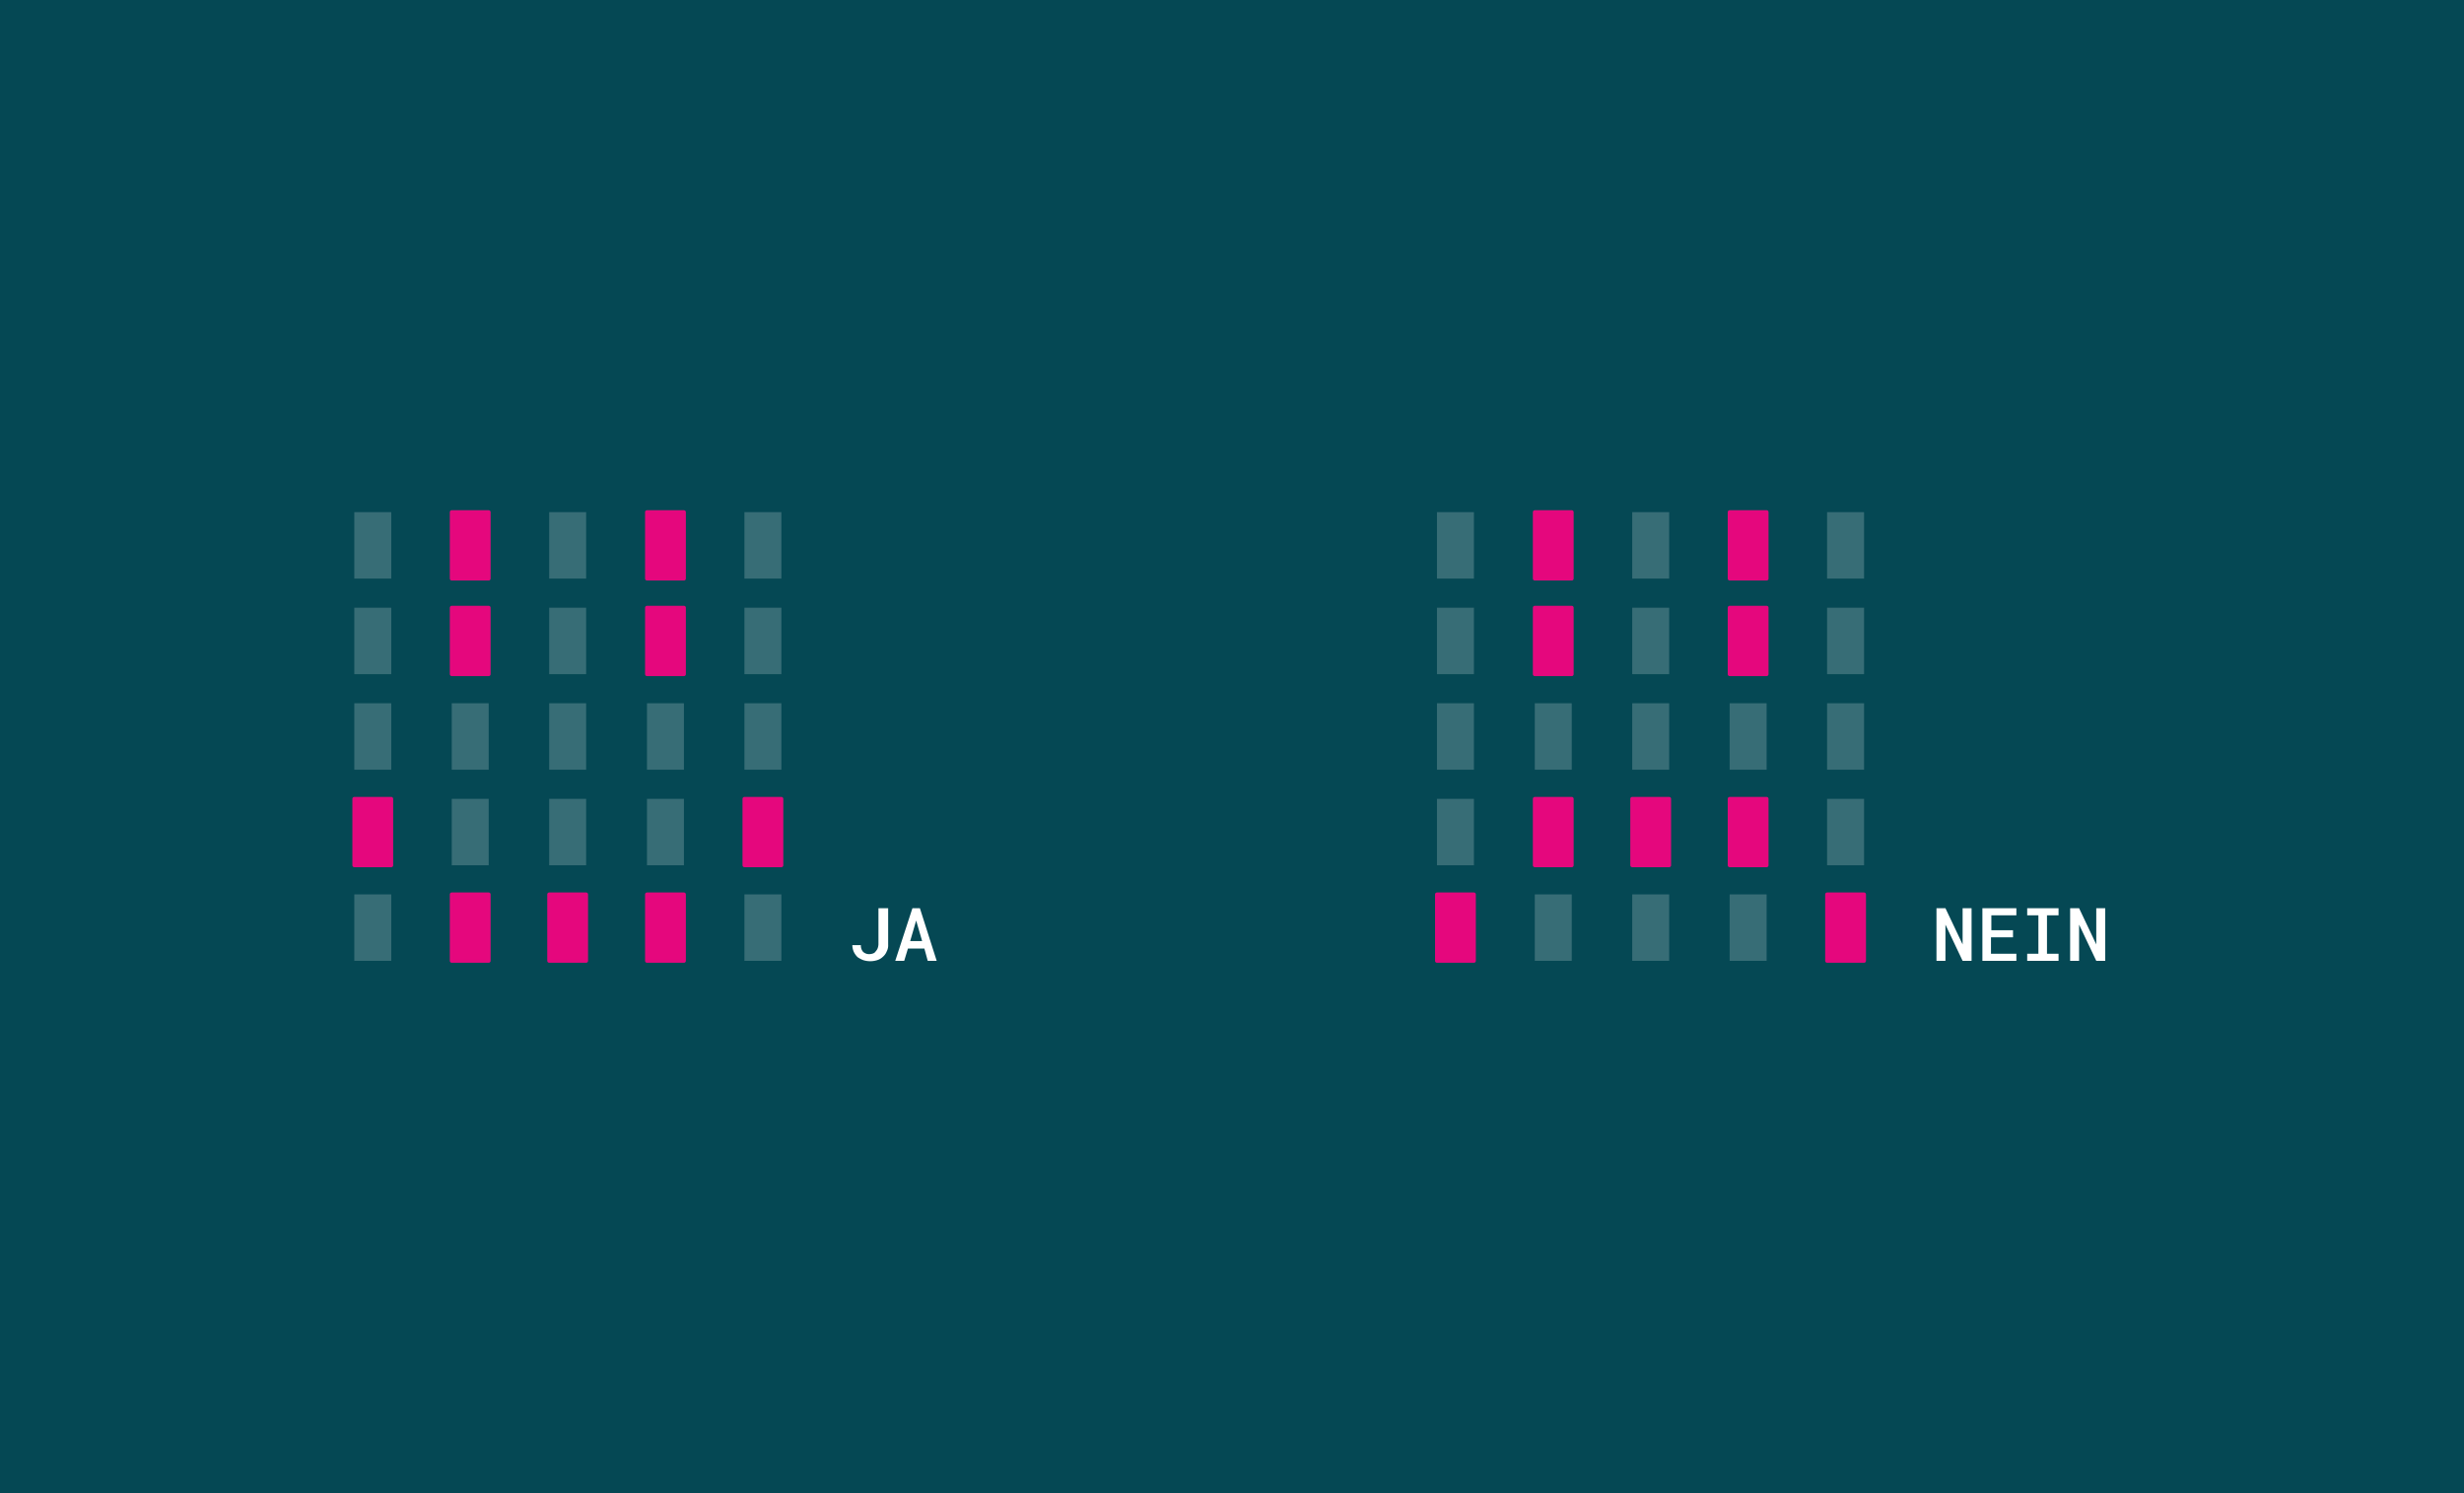 <svg id="Layer_1" data-name="Layer 1" xmlns="http://www.w3.org/2000/svg" viewBox="0 0 660 400">
  <defs>
    <style>
      .cls-1 {
        fill: #054854;
      }

      .cls-2 {
        fill: #e5077d;
        stroke: #e4087d;
        stroke-linecap: round;
        stroke-linejoin: round;
        stroke-width: 1.03px;
      }

      .cls-3, .cls-5 {
        fill: #fff;
      }

      .cls-3 {
        opacity: 0.2;
      }

      .cls-3, .cls-4 {
        isolation: isolate;
      }
    </style>
  </defs>
  <title>oracle_ja nein</title>
  <g id="Ebene_1" data-name="Ebene 1">
    <rect class="cls-1" width="660" height="400"/>
    <g>
      <g>
        <rect class="cls-2" x="489.4" y="239.6" width="9.9" height="17.8"/>
        <rect class="cls-3" x="463.3" y="239.6" width="9.9" height="17.8"/>
        <rect class="cls-3" x="411.1" y="239.6" width="9.9" height="17.8"/>
        <rect class="cls-2" x="384.9" y="239.6" width="9.9" height="17.8"/>
        <rect class="cls-3" x="489.4" y="214" width="9.9" height="17.8"/>
        <rect class="cls-3" x="384.9" y="214" width="9.9" height="17.8"/>
        <rect class="cls-3" x="489.4" y="137.2" width="9.9" height="17.8"/>
        <rect class="cls-3" x="437.2" y="137.2" width="9.9" height="17.8"/>
        <rect class="cls-3" x="437.2" y="239.6" width="9.9" height="17.8"/>
        <rect class="cls-2" x="463.3" y="214" width="9.9" height="17.8"/>
        <rect class="cls-2" x="437.2" y="214" width="9.9" height="17.8"/>
        <rect class="cls-2" x="411.1" y="214" width="9.9" height="17.8"/>
        <rect class="cls-3" x="489.4" y="188.4" width="9.9" height="17.8"/>
        <rect class="cls-3" x="463.3" y="188.4" width="9.9" height="17.8"/>
        <rect class="cls-3" x="437.2" y="188.4" width="9.9" height="17.8"/>
        <rect class="cls-3" x="411.1" y="188.4" width="9.9" height="17.8"/>
        <rect class="cls-3" x="384.9" y="188.4" width="9.9" height="17.8"/>
        <rect class="cls-3" x="489.4" y="162.8" width="9.9" height="17.8"/>
        <rect class="cls-2" x="463.3" y="162.8" width="9.9" height="17.8"/>
        <rect class="cls-3" x="437.2" y="162.8" width="9.9" height="17.8"/>
        <rect class="cls-2" x="411.1" y="162.8" width="9.9" height="17.8"/>
        <rect class="cls-3" x="384.9" y="162.8" width="9.9" height="17.8"/>
        <rect class="cls-2" x="463.3" y="137.2" width="9.9" height="17.8"/>
        <rect class="cls-2" x="411.1" y="137.2" width="9.9" height="17.8"/>
        <rect class="cls-3" x="384.9" y="137.2" width="9.9" height="17.8"/>
      </g>
      <g>
        <rect class="cls-3" x="199.4" y="239.6" width="9.9" height="17.8"/>
        <rect class="cls-2" x="173.3" y="239.6" width="9.9" height="17.8"/>
        <rect class="cls-2" x="121" y="239.6" width="9.9" height="17.8"/>
        <rect class="cls-3" x="94.9" y="239.6" width="9.9" height="17.8"/>
        <rect class="cls-2" x="199.4" y="214" width="9.9" height="17.8"/>
        <rect class="cls-2" x="94.9" y="214" width="9.9" height="17.8"/>
        <rect class="cls-3" x="199.4" y="137.2" width="9.9" height="17.8"/>
        <rect class="cls-3" x="147.1" y="137.2" width="9.9" height="17.8"/>
        <rect class="cls-2" x="147.1" y="239.6" width="9.9" height="17.8"/>
        <rect class="cls-3" x="173.3" y="214" width="9.9" height="17.8"/>
        <rect class="cls-3" x="147.1" y="214" width="9.9" height="17.8"/>
        <rect class="cls-3" x="121" y="214" width="9.9" height="17.8"/>
        <rect class="cls-3" x="199.4" y="188.4" width="9.9" height="17.8"/>
        <rect class="cls-3" x="173.3" y="188.4" width="9.9" height="17.8"/>
        <rect class="cls-3" x="147.1" y="188.4" width="9.9" height="17.8"/>
        <rect class="cls-3" x="121" y="188.4" width="9.9" height="17.8"/>
        <rect class="cls-3" x="94.9" y="188.4" width="9.9" height="17.8"/>
        <rect class="cls-3" x="199.4" y="162.8" width="9.9" height="17.8"/>
        <rect class="cls-2" x="173.3" y="162.8" width="9.9" height="17.8"/>
        <rect class="cls-3" x="147.1" y="162.8" width="9.9" height="17.8"/>
        <rect class="cls-2" x="121" y="162.8" width="9.9" height="17.8"/>
        <rect class="cls-3" x="94.9" y="162.8" width="9.9" height="17.8"/>
        <rect class="cls-2" x="173.3" y="137.2" width="9.9" height="17.8"/>
        <rect class="cls-2" x="121" y="137.2" width="9.9" height="17.8"/>
        <rect class="cls-3" x="94.9" y="137.2" width="9.9" height="17.8"/>
      </g>
      <g class="cls-4">
        <path class="cls-5" d="M235.5,243.3h2.4v9.8a3.42,3.42,0,0,1-.4,1.8,3.59,3.59,0,0,1-1,1.4,3.77,3.77,0,0,1-1.5.9,6.17,6.17,0,0,1-3.8,0,7.14,7.14,0,0,1-1.5-.8,5,5,0,0,1-1-1.4,4.78,4.78,0,0,1-.4-1.8h2.3a2.44,2.44,0,0,0,.6,1.8,2.35,2.35,0,0,0,1.7.6,3,3,0,0,0,1-.2,1.34,1.34,0,0,0,.7-.6,2.18,2.18,0,0,0,.5-.8,3.55,3.55,0,0,0,.2-1v-9.7Z"/>
        <path class="cls-5" d="M247.6,254.1h-4.4l-1,3.3h-2.4l4.6-14.1h2l4.5,14.1h-2.4Zm-3.8-2H247l-1.6-5.5Z"/>
      </g>
      <g class="cls-4">
        <path class="cls-5" d="M528,257.4h-2.3l-4.6-9.7v9.7h-2.4V243.3h2.4l4.6,9.7v-9.7h2.4v14.1Z"/>
        <path class="cls-5" d="M539.1,251.1h-5.8v4.4h6.8v1.9H531V243.3h9.1v1.9h-6.7v4h5.8v1.9Z"/>
        <path class="cls-5" d="M543,243.3h8.4v1.9h-3.1v10.3h3.1v1.9H543v-1.9h3V245.2h-3Z"/>
        <path class="cls-5" d="M563.8,257.4h-2.3l-4.6-9.7v9.7h-2.4V243.3h2.4l4.6,9.7v-9.7h2.4v14.1Z"/>
      </g>
    </g>
  </g>
</svg>
